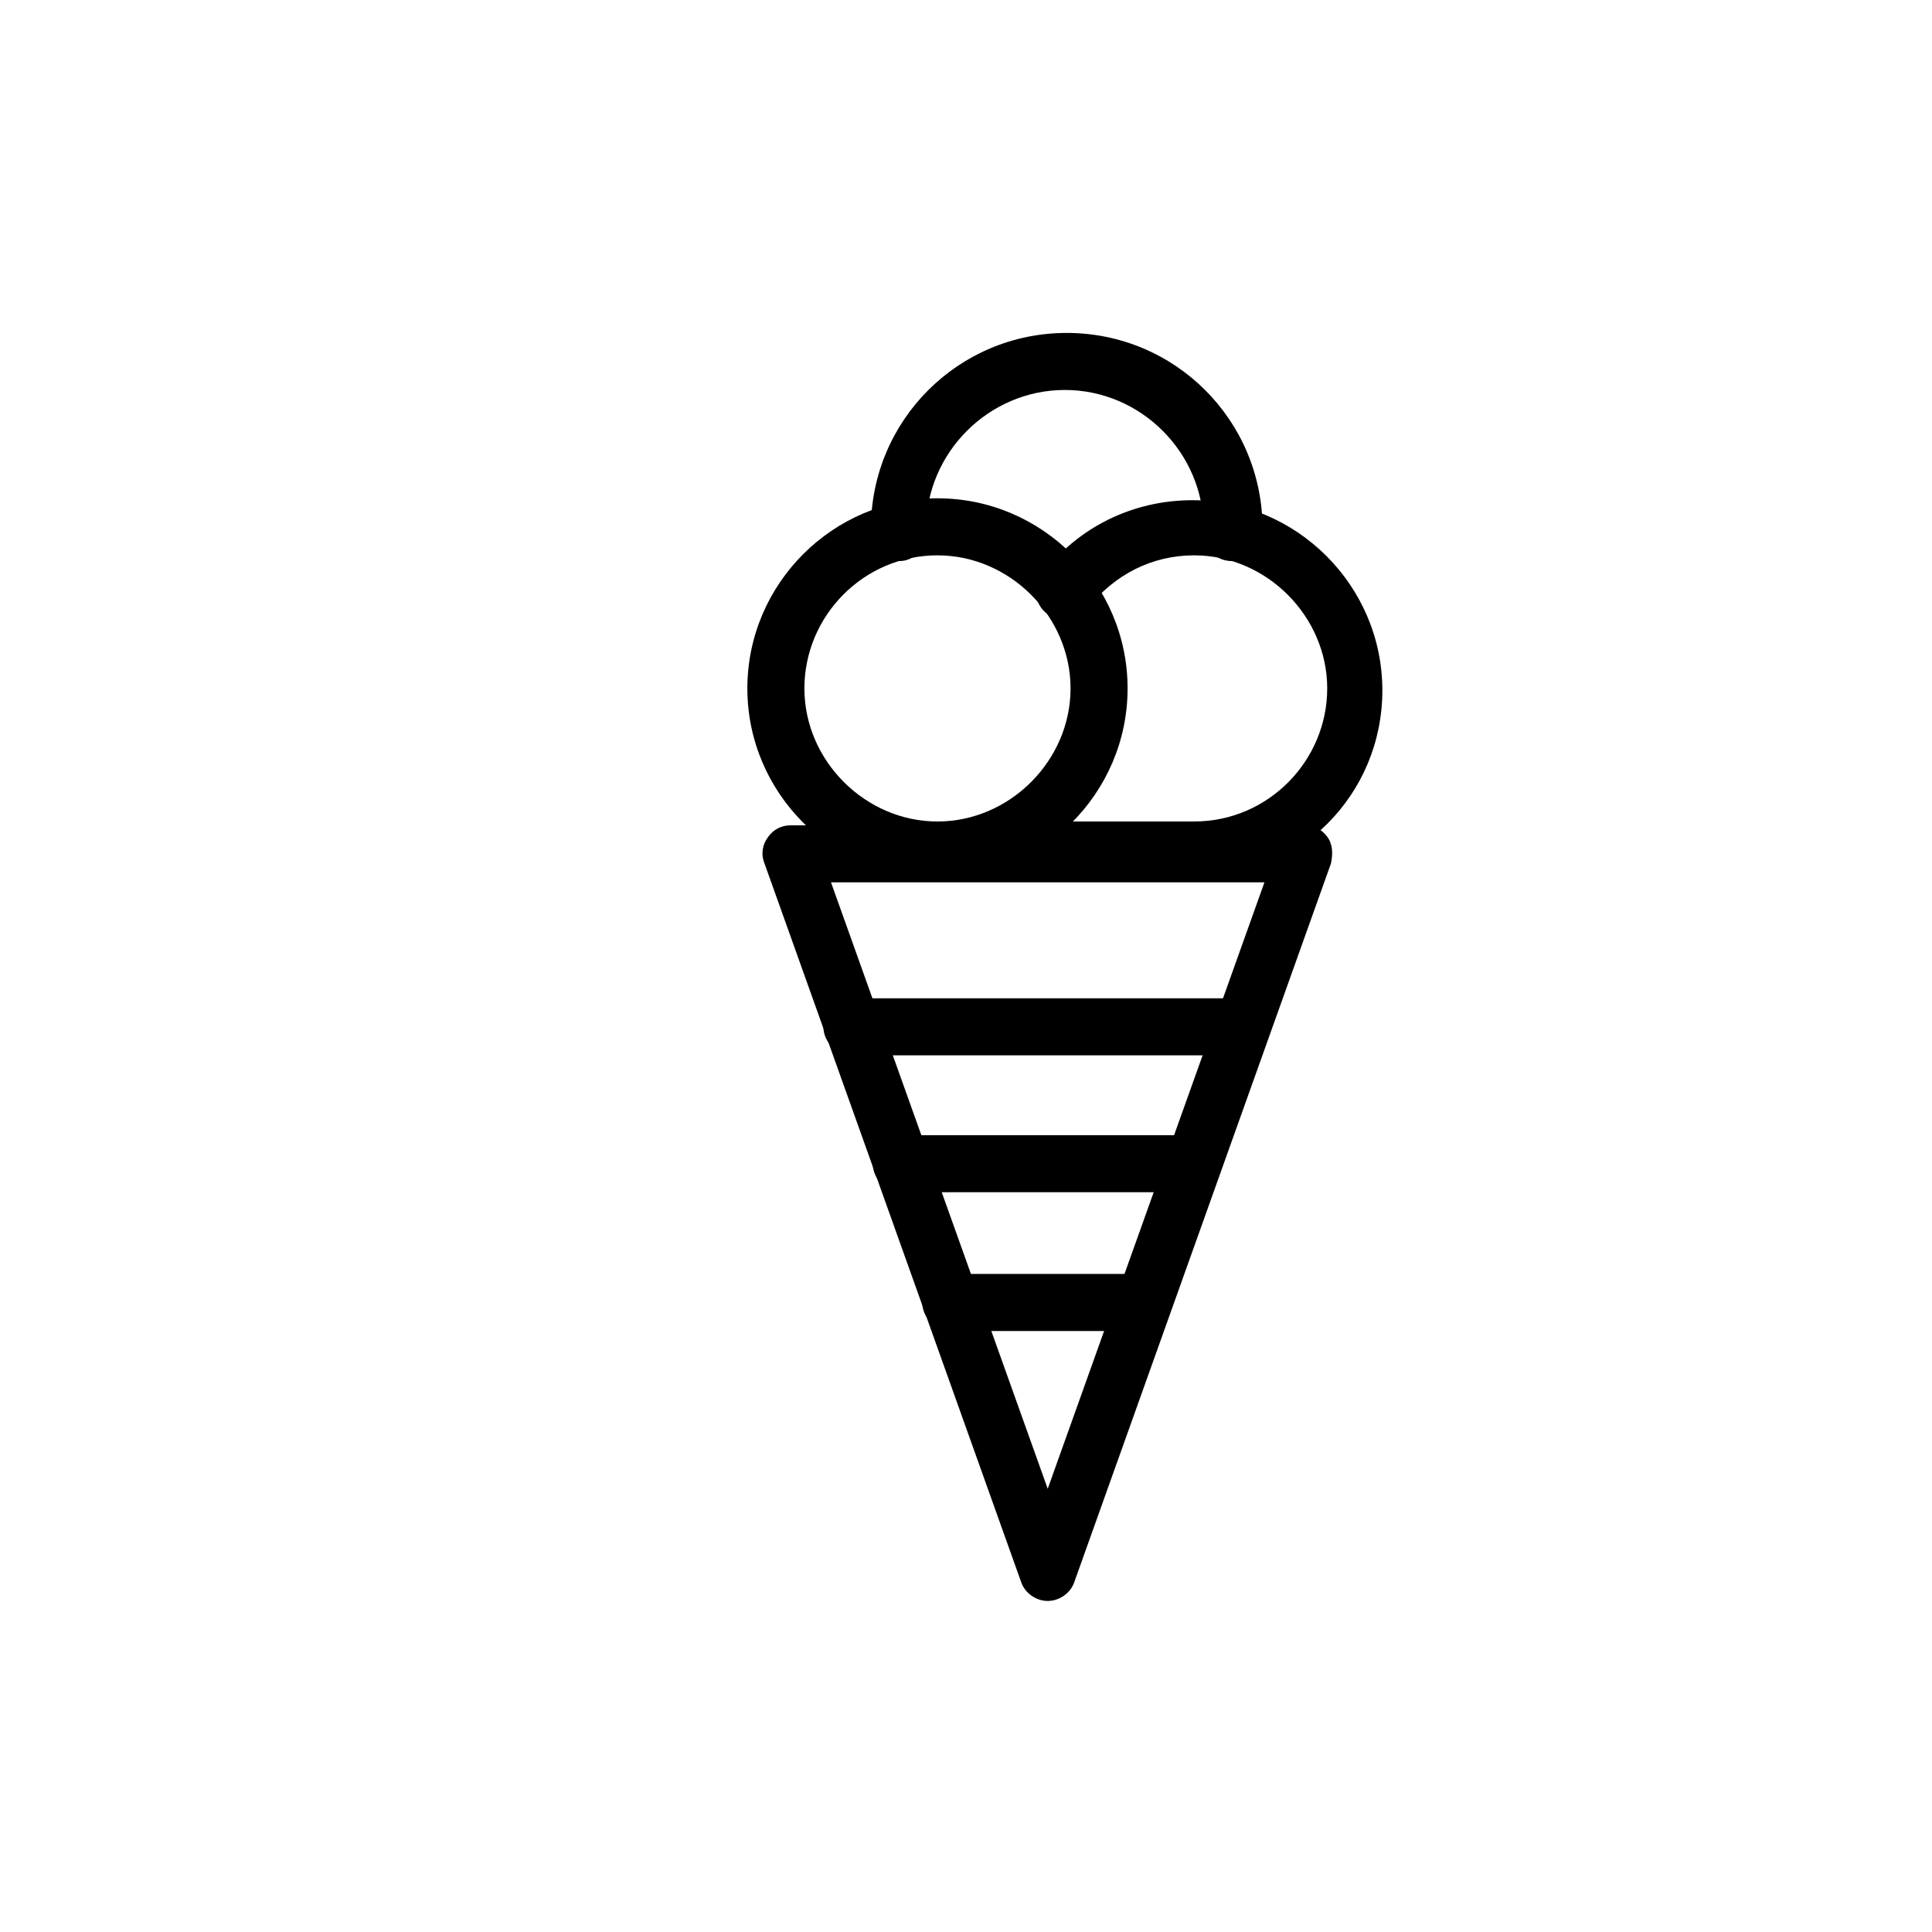 <?xml version="1.0" encoding="UTF-8"?>
<!-- Uploaded to: ICON Repo, www.iconrepo.com, Generator: ICON Repo Mixer Tools -->
<svg fill="#000000" width="800px" height="800px" version="1.1" viewBox="144 144 512 512" xmlns="http://www.w3.org/2000/svg">
 <g>
  <path d="m392.44 376.82c-27.711 0-50.383-22.672-50.383-50.383 0-27.711 22.672-50.383 50.383-50.383 27.711 0 50.383 22.672 50.383 50.383 0 27.711-22.672 50.383-50.383 50.383zm0-85.648c-19.648 0-35.266 16.121-35.266 35.266 0 19.145 16.121 35.266 35.266 35.266 19.145 0 35.266-16.121 35.266-35.266 0-19.145-16.121-35.266-35.266-35.266z"/>
  <path d="m460.46 376.82c-4.031 0-7.559-3.527-7.559-7.559s3.527-7.559 7.559-7.559c19.648 0 35.266-16.121 35.266-35.266 0-19.145-16.121-35.266-35.266-35.266-11.082 0-21.16 5.039-28.215 14.105-2.519 3.527-7.055 4.031-10.578 1.512-3.527-2.519-4.031-7.055-1.512-10.578 9.574-12.594 24.184-19.648 39.801-19.648 27.711 0 50.383 22.672 50.383 50.383-0.004 27.707-22.172 49.875-49.879 49.875z"/>
  <path d="m470.53 292.69c-4.535 0-7.559-3.527-7.559-7.559v-1.008c0-20.152-16.625-36.777-36.777-36.777-20.152 0-36.777 16.625-36.777 36.777v1.008c0 4.031-3.023 7.559-7.055 7.559s-7.559-3.023-7.559-7.055v-1.512c0-28.719 23.176-51.891 51.891-51.891 28.719 0 51.891 23.176 51.891 51.891v1.512c-0.496 3.527-4.023 7.055-8.055 7.055z"/>
  <path d="m460.46 376.82h-68.016c-4.031 0-7.559-3.527-7.559-7.559s3.527-7.559 7.559-7.559l68.016 0.004c4.031 0 7.559 3.527 7.559 7.559-0.004 4.531-3.531 7.555-7.559 7.555z"/>
  <path d="m421.66 568.27c-3.023 0-6.047-2.016-7.055-5.039l-68.016-190.44c-1.008-2.519-0.504-5.039 1.008-7.055 1.512-2.016 3.527-3.023 6.047-3.023h136.03c2.519 0 4.535 1.008 6.047 3.023 1.512 2.016 1.512 4.535 1.008 7.055l-68.016 190.44c-1.008 3.019-4.031 5.035-7.051 5.035zm-57.438-190.44 57.434 160.71 57.434-160.71z"/>
  <path d="m473.05 423.68h-103.28c-4.031 0-7.559-3.527-7.559-7.559s3.527-7.559 7.559-7.559h103.28c4.031 0 7.559 3.527 7.559 7.559 0 4.035-3.023 7.559-7.559 7.559z"/>
  <path d="m459.95 459.95h-77.086c-4.031 0-7.559-3.527-7.559-7.559s3.527-7.559 7.559-7.559h77.082c4.031 0 7.559 3.527 7.559 7.559 0 4.535-3.023 7.559-7.555 7.559z"/>
  <path d="m447.36 496.73h-51.387c-4.031 0-7.559-3.527-7.559-7.559s3.527-7.559 7.559-7.559h50.883c4.031 0 7.559 3.527 7.559 7.559s-3.023 7.559-7.055 7.559z"/>
 </g>
</svg>